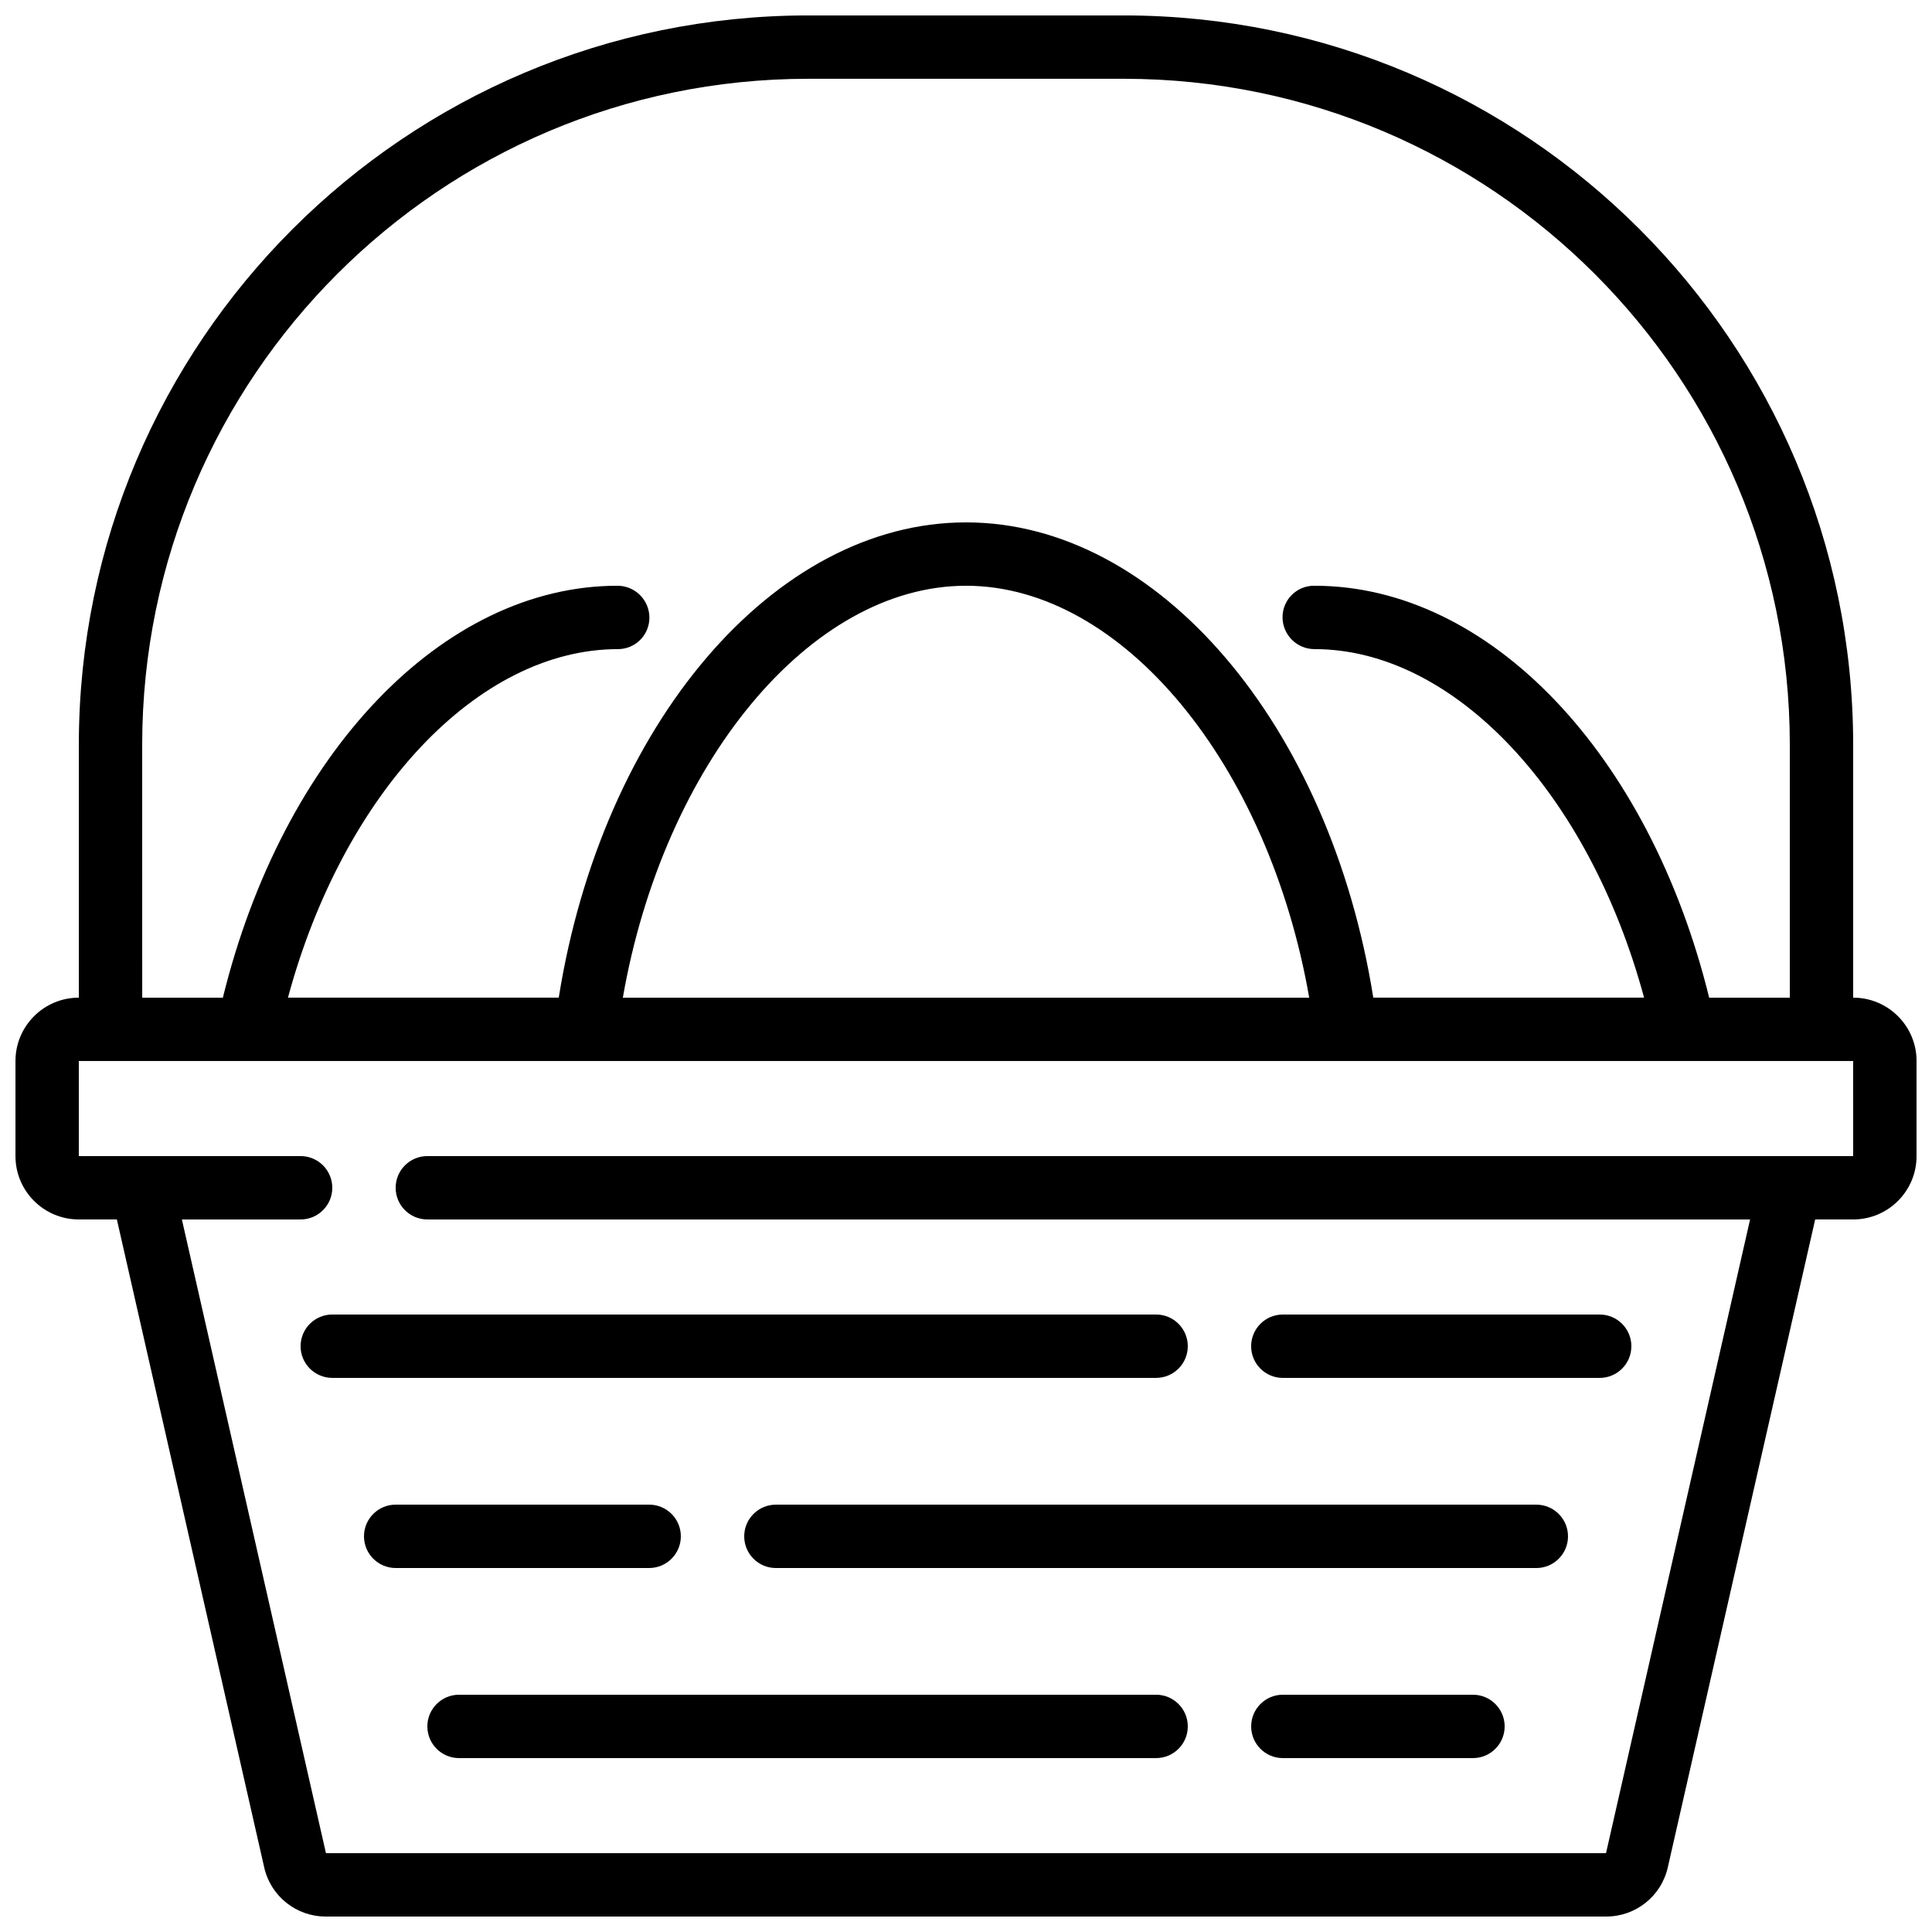 <?xml version="1.0" encoding="UTF-8"?>
<!-- Uploaded to: ICON Repo, www.iconrepo.com, Generator: ICON Repo Mixer Tools -->
<svg width="800px" height="800px" version="1.1" viewBox="144 144 512 512" xmlns="http://www.w3.org/2000/svg">
 <defs>
  <clipPath id="a">
   <path d="m148.09 148.09h503.81v503.81h-503.81z"/>
  </clipPath>
 </defs>
 <g clip-path="url(#a)">
  <path d="m635.11 408.39v-67.172c-0.121-106.61-86.516-193.01-193.12-193.13h-83.969c-106.61 0.121-193.01 86.516-193.13 193.13v67.172c-9.273 0-16.793 7.519-16.793 16.793v25.191c0 9.277 7.519 16.793 16.793 16.793h10.078l39.035 171.66c1.703 7.672 8.527 13.117 16.383 13.074h339.23c7.852 0.031 14.668-5.41 16.375-13.074l39.047-171.66h10.074c9.273 0 16.793-7.516 16.793-16.793v-25.191c0-9.273-7.519-16.793-16.793-16.793zm-453.43-67.172c0.113-97.344 78.996-176.22 176.34-176.34h83.969c97.34 0.113 176.22 78.992 176.33 176.34v67.172h-21.371c-15.895-64.578-58.172-109.16-104.58-109.16h-0.168c-2.219 0.004-4.344 0.891-5.902 2.469-1.562 1.574-2.43 3.707-2.41 5.926 0.035 4.656 3.824 8.406 8.48 8.398 37.082 0 72.719 38.273 87.328 92.363h-71.762c-11.52-72.277-56.961-125.95-107.93-125.95s-96.414 53.676-107.93 125.95h-71.762c14.586-54.09 50.23-92.363 87.473-92.363 2.215-0.004 4.34-0.895 5.902-2.469 1.559-1.578 2.426-3.711 2.41-5.93-0.039-4.644-3.812-8.391-8.457-8.395-46.41 0-88.688 44.578-104.58 109.16h-21.371zm309.27 67.172h-181.89c10.801-61.91 49.543-109.16 90.949-109.16 41.402 0 80.145 47.246 90.945 109.16zm144.16 41.984h-377.86c-4.641 0-8.398 3.762-8.398 8.398 0 4.637 3.758 8.395 8.398 8.395h350.54l-38.18 167.94h-339.23l-38.18-167.94h31.461c4.637 0 8.398-3.758 8.398-8.395 0-4.637-3.762-8.398-8.398-8.398h-58.777v-25.191h470.22z"/>
 </g>
 <path d="m223.66 500.76c0 4.637 3.762 8.395 8.398 8.395h218.32c4.637 0 8.398-3.758 8.398-8.395 0-4.641-3.762-8.398-8.398-8.398h-218.32c-4.637 0-8.398 3.758-8.398 8.398z"/>
 <path d="m483.96 509.16h83.969c4.641 0 8.398-3.758 8.398-8.395 0-4.641-3.758-8.398-8.398-8.398h-83.969c-4.637 0-8.395 3.758-8.395 8.398 0 4.637 3.758 8.395 8.395 8.395z"/>
 <path d="m551.14 542.75h-201.52c-4.637 0-8.395 3.758-8.395 8.395s3.758 8.398 8.395 8.398h201.52c4.637 0 8.398-3.762 8.398-8.398s-3.762-8.395-8.398-8.395z"/>
 <path d="m324.43 551.14c0-4.637-3.758-8.395-8.395-8.395h-67.176c-4.637 0-8.398 3.758-8.398 8.395s3.762 8.398 8.398 8.398h67.176c4.637 0 8.395-3.762 8.395-8.398z"/>
 <path d="m450.38 593.12h-184.73c-4.637 0-8.395 3.762-8.395 8.398 0 4.637 3.758 8.395 8.395 8.395h184.73c4.637 0 8.398-3.758 8.398-8.395 0-4.637-3.762-8.398-8.398-8.398z"/>
 <path d="m534.35 593.12h-50.383c-4.637 0-8.395 3.762-8.395 8.398 0 4.637 3.758 8.395 8.395 8.395h50.383c4.637 0 8.398-3.758 8.398-8.395 0-4.637-3.762-8.398-8.398-8.398z"/>
</svg>